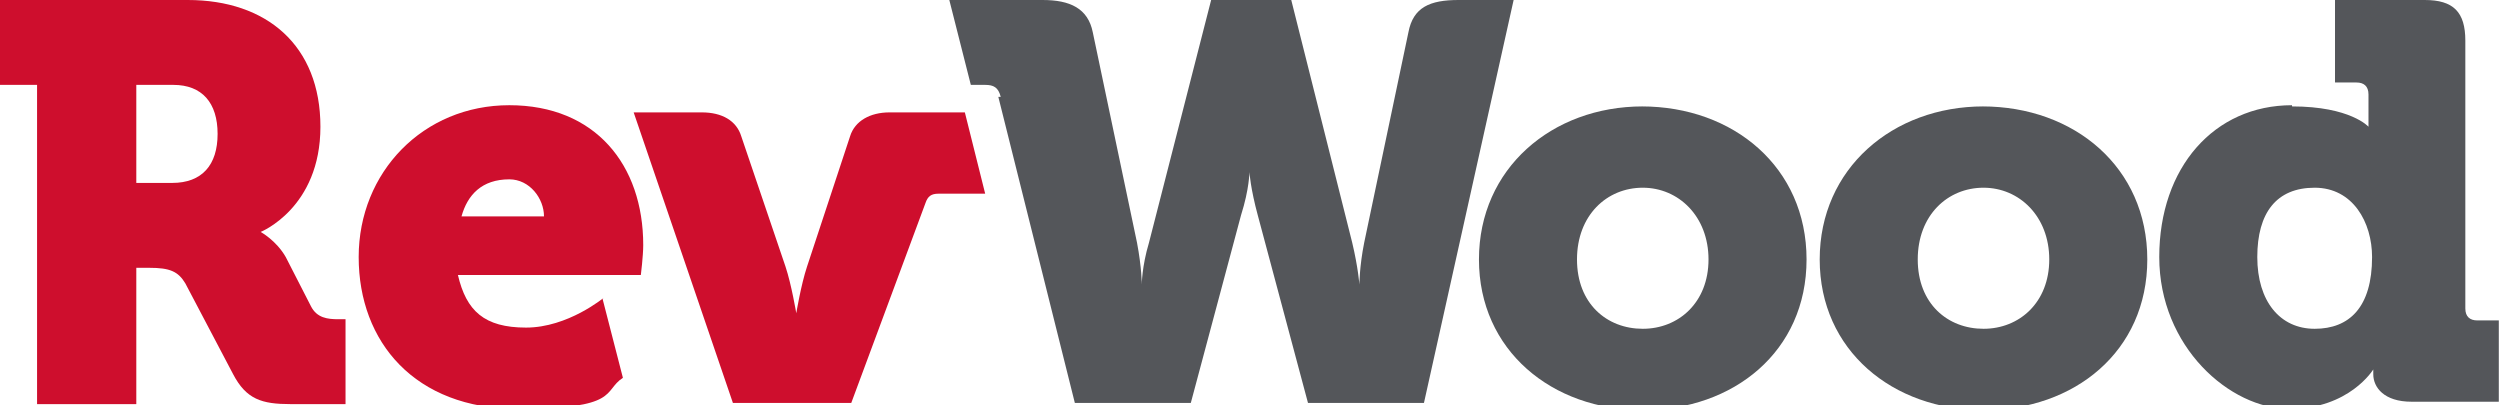 <?xml version="1.0" encoding="UTF-8"?>
<svg id="Layer_1" xmlns="http://www.w3.org/2000/svg" version="1.1" viewBox="0 0 209.1 33.9">
  <!-- Generator: Adobe Illustrator 29.1.0, SVG Export Plug-In . SVG Version: 2.1.0 Build 142)  -->
  <defs>
    <style>
      .st0 {
        fill: #ce0e2d;
      }

      .st1 {
        fill: #54565a;
      }
    </style>
  </defs>
  <path class="st1" d="M83.7,8.1c-.2-.8-.6-1-1.3-1h-1.2l-1.8-7.1h7.8c2.3,0,3.8.7,4.2,2.7l3.7,17.6c.4,2.1.4,3.5.4,3.5h0s0-1.5.6-3.5L101.3,0h6.7l5.1,20.3c.5,2.1.6,3.5.6,3.5h0s0-1.5.4-3.5l3.7-17.6c.4-2.1,1.8-2.7,4.2-2.7h4.6l-7.5,33.7h-9.7l-4.2-15.7c-.6-2.2-.7-3.6-.7-3.6h0s0,1.4-.7,3.6l-4.2,15.7h-9.7l-6.4-25.6h0Z"/>
  <path class="st1" d="M137.3,8.9c7.7,0,13.8,5.1,13.8,12.8s-6.1,12.6-13.7,12.6-13.7-5-13.7-12.6,6.1-12.8,13.7-12.8h0ZM137.4,27.5c3,0,5.5-2.2,5.5-5.8s-2.5-6-5.5-6-5.5,2.3-5.5,6,2.5,5.8,5.5,5.8Z"/>
  <path class="st1" d="M165.8,8.9c7.7,0,13.8,5.1,13.8,12.8s-6.1,12.6-13.7,12.6-13.7-5-13.7-12.6,6.1-12.8,13.7-12.8h0ZM165.9,27.5c3,0,5.5-2.2,5.5-5.8s-2.5-6-5.5-6-5.5,2.3-5.5,6,2.5,5.8,5.5,5.8Z"/>
  <path class="st1" d="M191.7,8.9c4.9,0,6.4,1.7,6.4,1.7h0s0-.5,0-1.1v-1.6c0-.7-.4-1-1-1h-1.8V0h7.5c2.4,0,3.4,1,3.4,3.4v22.4c0,.7.4,1,1,1h1.8v6.8h-7.3c-2.3,0-3.2-1.2-3.2-2.3v-.4h0s-2,3.3-7,3.3-10.9-5.2-10.9-12.7,4.6-12.7,11.1-12.7h0ZM198.4,21.5c0-2.9-1.6-5.8-4.8-5.8s-4.8,2.1-4.8,5.8,1.9,6,4.8,6,4.8-1.8,4.8-6Z"/>
  <path class="st0" d="M3.1,7.1H0V0h15.7c6.6,0,11.1,3.8,11.1,10.6s-5,8.8-5,8.8h0c0,0,1.3.7,2.1,2.1l2.1,4.1c.5,1,1.4,1.1,2.3,1.1h.6v7.1h-4.6c-2.4,0-3.7-.4-4.8-2.5l-4-7.6c-.6-1-1.3-1.3-3-1.3h-1.1v11.4H3.1V7.1ZM14.4,15.3c2.5,0,3.8-1.5,3.8-4.1s-1.3-4.1-3.7-4.1h-3.1v8.2h2.9Z"/>
  <path class="st0" d="M53.2,9.4h5.5c1.7,0,2.9.7,3.3,2l3.7,10.9c.5,1.5.9,3.9.9,3.9h0s.4-2.4.9-3.9l3.6-10.9c.4-1.3,1.7-2,3.3-2h6.3l1.7,6.8h-3.9c-.6,0-.9.2-1.1.8l-6.2,16.7h-9.9l-8.3-24.3h0Z"/>
  <path class="st0" d="M50.5,24.9h0s-3,2.5-6.5,2.5-5-1.4-5.7-4.4h15.3s.2-1.6.2-2.5c0-6.7-4-11.7-11.2-11.7s-12.6,5.6-12.6,12.7,4.7,12.7,13.3,12.7,7.1-1.5,8.8-2.6c0,0-1.7-6.6-1.7-6.6ZM42.6,15c1.7,0,2.9,1.6,2.9,3.1h-6.9c.5-1.8,1.7-3.1,4-3.1h0Z"/>
</svg>
